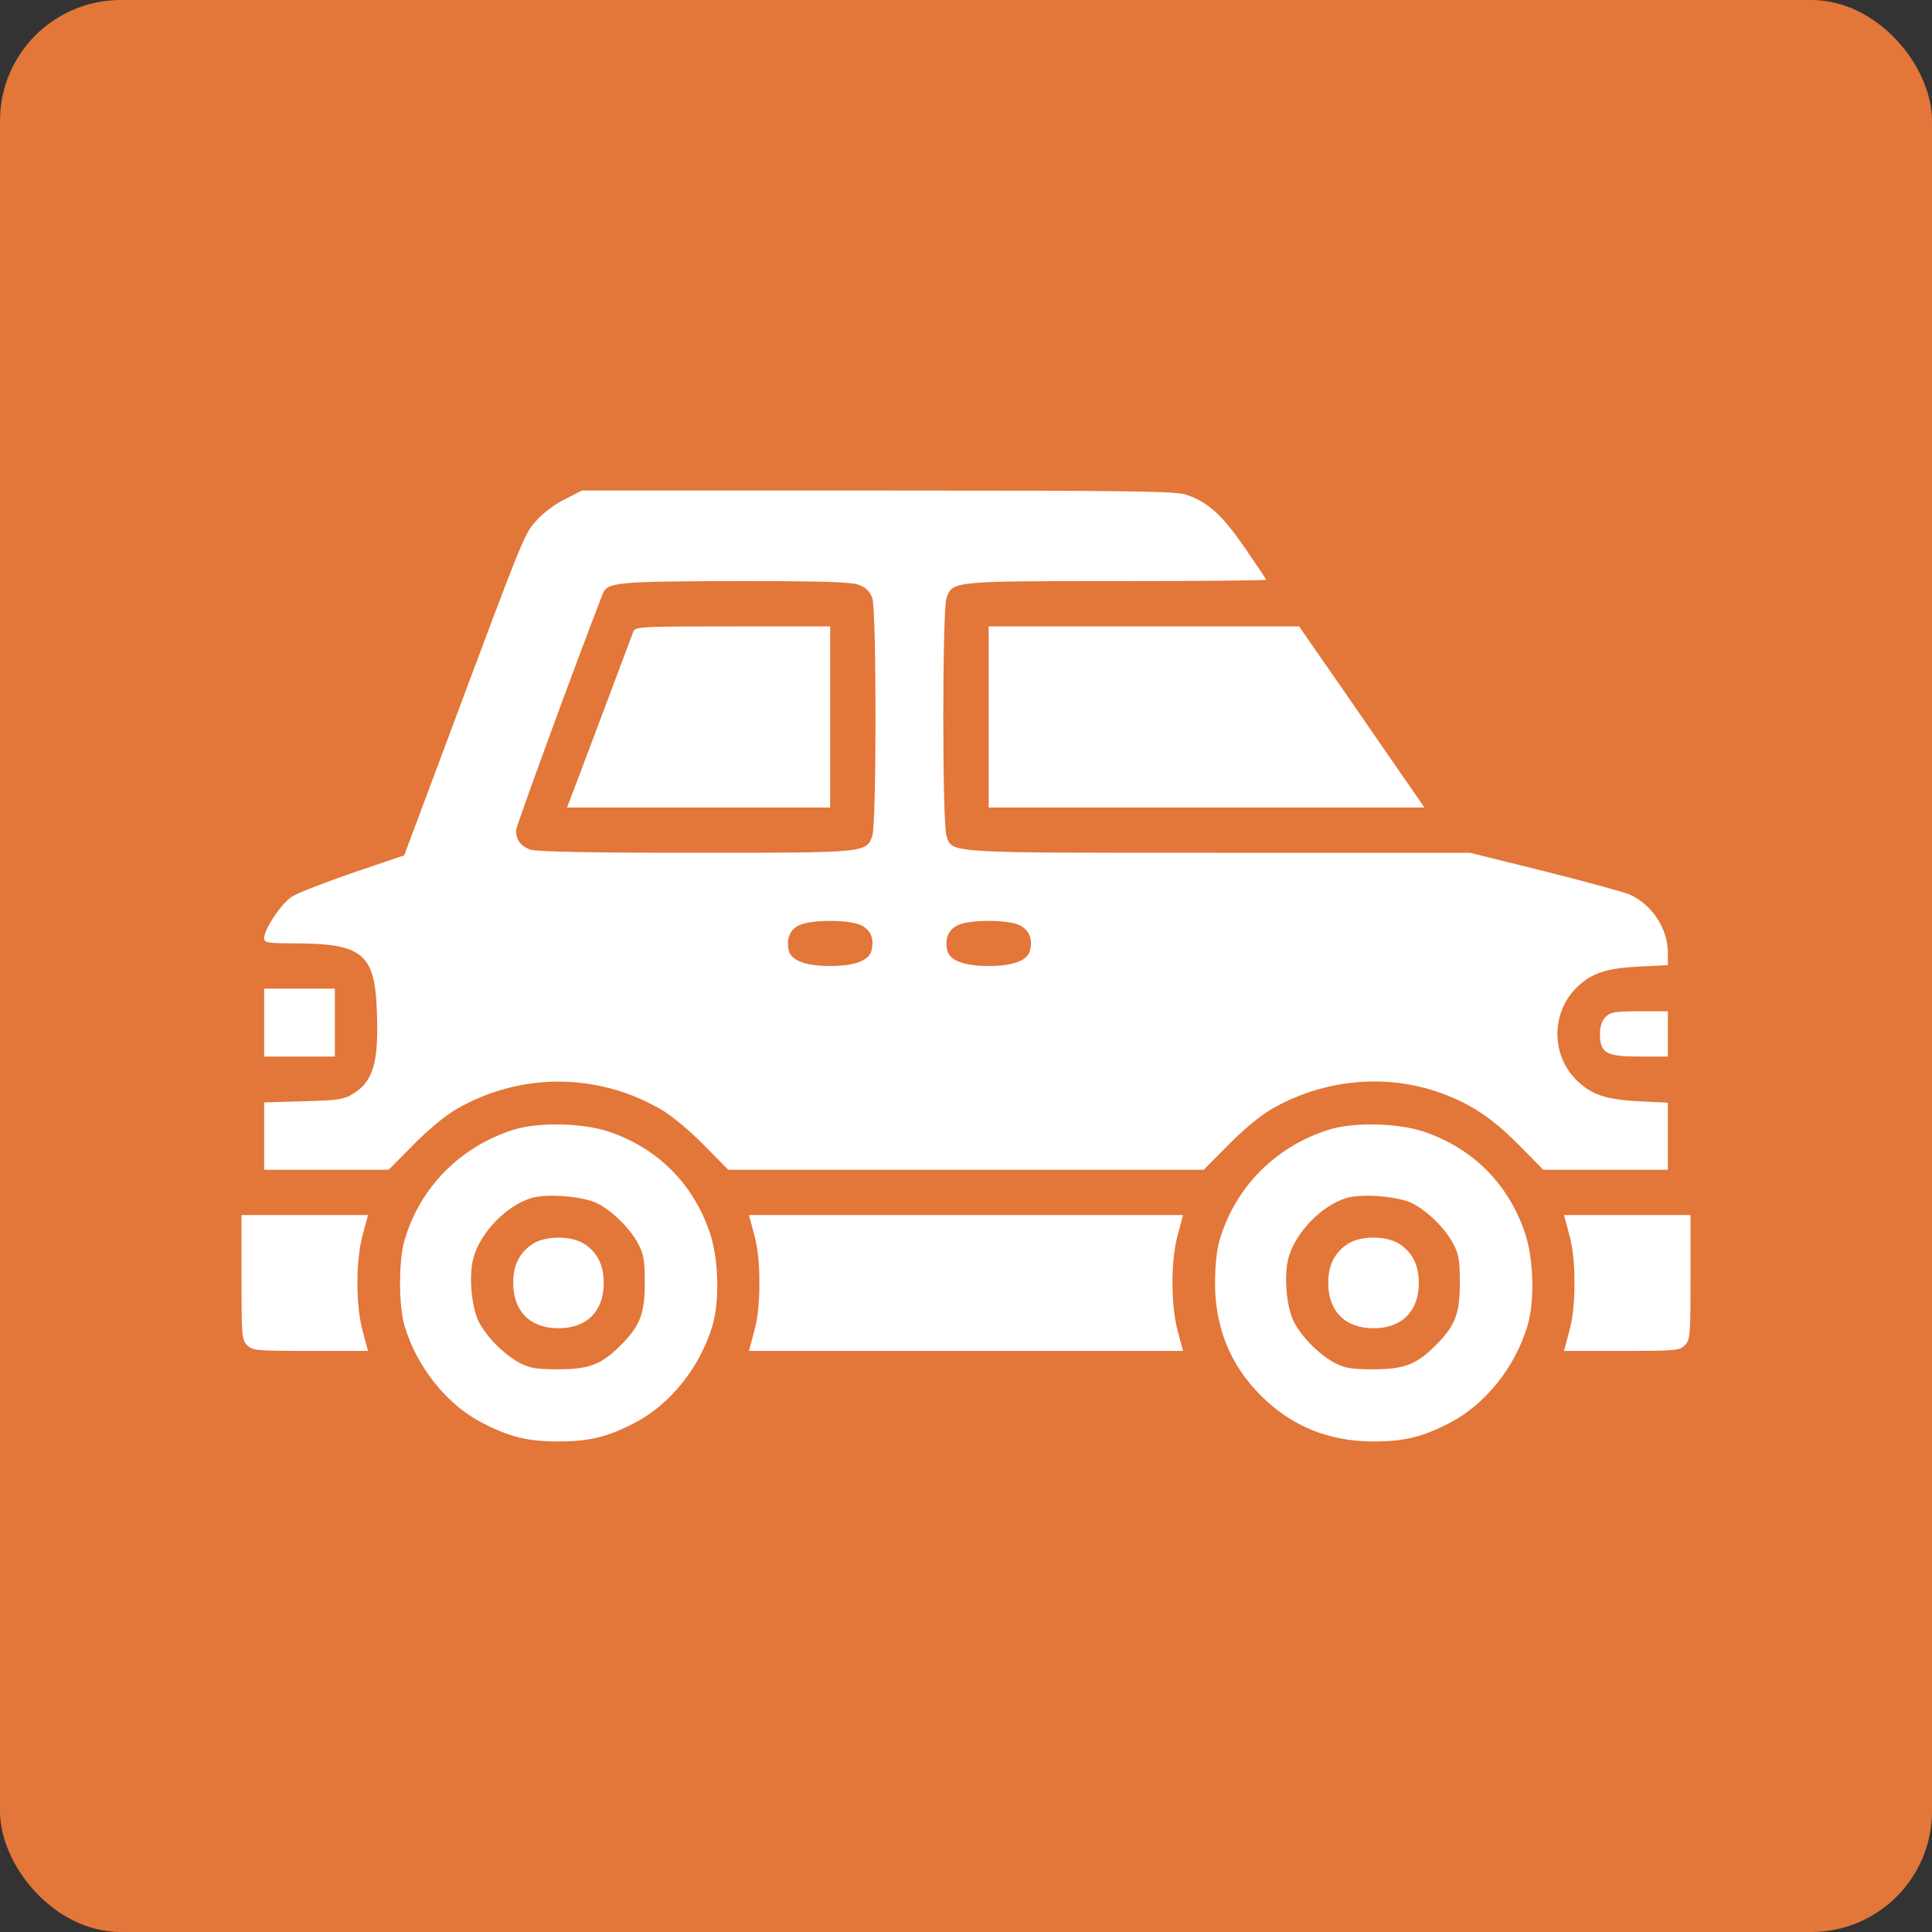 <?xml version="1.0" encoding="UTF-8"?> <svg xmlns="http://www.w3.org/2000/svg" width="80" height="80" viewBox="0 0 80 80" fill="none"><rect x="0" y="0" width="80" height="80" fill="#333333" stroke="none"/><rect width="80" height="80" rx="5" fill="#E37639"></rect><path d="M23.383 20.676C22.973 20.875 22.469 21.262 22.211 21.555C21.707 22.117 21.719 22.082 18.543 30.59L16.738 35.418L14.629 36.133C13.469 36.531 12.32 36.977 12.086 37.129C11.641 37.422 10.938 38.477 10.938 38.852C10.938 39.039 11.078 39.062 12.262 39.062C14.98 39.074 15.508 39.496 15.602 41.77C15.695 44.008 15.461 44.805 14.57 45.32C14.23 45.531 13.902 45.566 12.555 45.602L10.938 45.648V47.043V48.438H13.516H16.094L17.125 47.395C17.711 46.797 18.461 46.176 18.895 45.93C21.531 44.406 24.719 44.406 27.355 45.93C27.789 46.176 28.539 46.797 29.125 47.395L30.156 48.438H40H49.844L50.875 47.395C51.461 46.797 52.211 46.176 52.645 45.93C54.73 44.723 57.238 44.453 59.465 45.191C60.812 45.648 61.738 46.246 62.875 47.395L63.906 48.438H66.484H69.062V47.043V45.66L67.867 45.602C66.508 45.531 65.922 45.332 65.324 44.77C64.211 43.715 64.211 41.91 65.324 40.855C65.922 40.293 66.508 40.094 67.867 40.023L69.062 39.965V39.426C69.051 38.43 68.394 37.445 67.469 37.035C67.211 36.93 65.629 36.496 63.941 36.074L60.871 35.312H50.488C39.051 35.312 39.449 35.336 39.191 34.609C39.016 34.07 39.016 25.305 39.191 24.766C39.438 24.062 39.449 24.062 46.27 24.062C49.656 24.062 52.422 24.039 52.422 24.004C52.422 23.969 52.012 23.359 51.52 22.645C50.582 21.297 50.031 20.805 49.129 20.488C48.719 20.336 46.832 20.312 36.367 20.312H24.098L23.383 20.676ZM35.594 24.227C35.863 24.332 36.027 24.508 36.121 24.766C36.297 25.305 36.297 34.07 36.121 34.609C35.875 35.312 35.898 35.312 28.773 35.312C24.379 35.312 22.223 35.266 21.965 35.184C21.566 35.043 21.367 34.773 21.367 34.387C21.367 34.211 24.004 27.027 24.953 24.602C25.141 24.109 25.516 24.074 30.484 24.062C34.258 24.062 35.277 24.098 35.594 24.227ZM35.605 38.289C36.039 38.477 36.215 38.852 36.086 39.367C35.98 39.777 35.383 40 34.375 40C33.367 40 32.77 39.777 32.664 39.367C32.547 38.863 32.711 38.477 33.121 38.301C33.613 38.078 35.09 38.078 35.605 38.289ZM42.168 38.289C42.602 38.477 42.777 38.852 42.648 39.367C42.543 39.777 41.945 40 40.938 40C39.93 40 39.332 39.777 39.227 39.367C39.109 38.863 39.273 38.477 39.684 38.301C40.176 38.078 41.652 38.078 42.168 38.289Z" fill="white"></path><path d="M26.23 26.137C26.184 26.254 25.609 27.801 24.941 29.57C24.273 31.34 23.676 32.934 23.605 33.109L23.477 33.438H28.926H34.375V29.688V25.938H30.344C26.617 25.938 26.312 25.949 26.23 26.137Z" fill="white"></path><path d="M40.938 29.688V33.438H49.961H58.984L58.27 32.406C57.883 31.844 56.711 30.156 55.68 28.656L53.793 25.938H47.359H40.938V29.688Z" fill="white"></path><path d="M10.938 42.344V43.75H12.402H13.867V42.344V40.938H12.402H10.938V42.344Z" fill="white"></path><path d="M66.484 42.109C66.332 42.262 66.25 42.496 66.25 42.812C66.25 43.609 66.508 43.75 67.891 43.75H69.062V42.812V41.875H67.891C66.871 41.875 66.684 41.91 66.484 42.109Z" fill="white"></path><path d="M21.25 46.785C19.047 47.488 17.395 49.164 16.75 51.355C16.504 52.199 16.504 54.051 16.75 54.895C17.254 56.594 18.484 58.141 19.938 58.902C21.086 59.5 21.836 59.688 23.125 59.688C24.414 59.688 25.164 59.5 26.312 58.902C27.766 58.141 28.996 56.594 29.5 54.895C29.805 53.863 29.758 52.129 29.395 51.051C28.703 49.012 27.238 47.547 25.199 46.855C24.086 46.492 22.281 46.457 21.25 46.785ZM24.742 49.832C25.375 50.16 26.09 50.863 26.43 51.508C26.652 51.93 26.699 52.188 26.699 53.125C26.699 54.402 26.5 54.906 25.703 55.703C24.906 56.5 24.402 56.699 23.125 56.699C22.188 56.699 21.93 56.652 21.508 56.43C20.863 56.078 20.16 55.375 19.832 54.742C19.516 54.133 19.41 52.82 19.598 52.105C19.879 51.051 20.957 49.926 22 49.609C22.633 49.41 24.18 49.539 24.742 49.832Z" fill="white"></path><path d="M22.094 51.484C21.531 51.836 21.25 52.363 21.25 53.125C21.25 54.297 21.953 55 23.125 55C24.297 55 25 54.297 25 53.125C25 52.363 24.719 51.836 24.156 51.484C23.629 51.168 22.621 51.168 22.094 51.484Z" fill="white"></path><path d="M55 46.785C52.797 47.488 51.145 49.164 50.5 51.355C50.383 51.754 50.312 52.434 50.312 53.125C50.312 54.977 50.945 56.523 52.211 57.789C53.477 59.055 55.023 59.688 56.875 59.688C58.164 59.688 58.914 59.5 60.062 58.902C61.516 58.141 62.746 56.594 63.25 54.895C63.555 53.863 63.508 52.129 63.145 51.051C62.453 49.012 60.988 47.547 58.949 46.855C57.836 46.492 56.031 46.457 55 46.785ZM58.492 49.832C59.125 50.16 59.84 50.863 60.18 51.508C60.402 51.93 60.449 52.188 60.449 53.125C60.449 54.402 60.25 54.906 59.453 55.703C58.656 56.5 58.152 56.699 56.875 56.699C55.938 56.699 55.68 56.652 55.258 56.43C54.613 56.078 53.91 55.375 53.582 54.742C53.266 54.133 53.16 52.82 53.348 52.105C53.629 51.051 54.707 49.926 55.75 49.609C56.383 49.41 57.93 49.539 58.492 49.832Z" fill="white"></path><path d="M55.844 51.484C55.281 51.836 55 52.363 55 53.125C55 54.297 55.703 55 56.875 55C58.047 55 58.75 54.297 58.75 53.125C58.75 52.363 58.469 51.836 57.906 51.484C57.379 51.168 56.371 51.168 55.844 51.484Z" fill="white"></path><path d="M10 52.891C10 55.316 10.012 55.48 10.234 55.703C10.457 55.926 10.621 55.938 12.859 55.938H15.238L15.027 55.152C14.723 54.074 14.723 52.176 15.027 51.098L15.238 50.312H12.625H10V52.891Z" fill="white"></path><path d="M31.223 51.098C31.375 51.637 31.445 52.281 31.445 53.125C31.445 53.969 31.375 54.613 31.223 55.152L31.012 55.938H40H48.988L48.777 55.152C48.473 54.074 48.473 52.176 48.777 51.098L48.988 50.312H40H31.012L31.223 51.098Z" fill="white"></path><path d="M64.973 51.098C65.125 51.637 65.195 52.281 65.195 53.125C65.195 53.969 65.125 54.613 64.973 55.152L64.762 55.938H67.141C69.379 55.938 69.543 55.926 69.766 55.703C69.988 55.48 70 55.316 70 52.891V50.312H67.375H64.762L64.973 51.098Z" fill="white"></path></svg> 